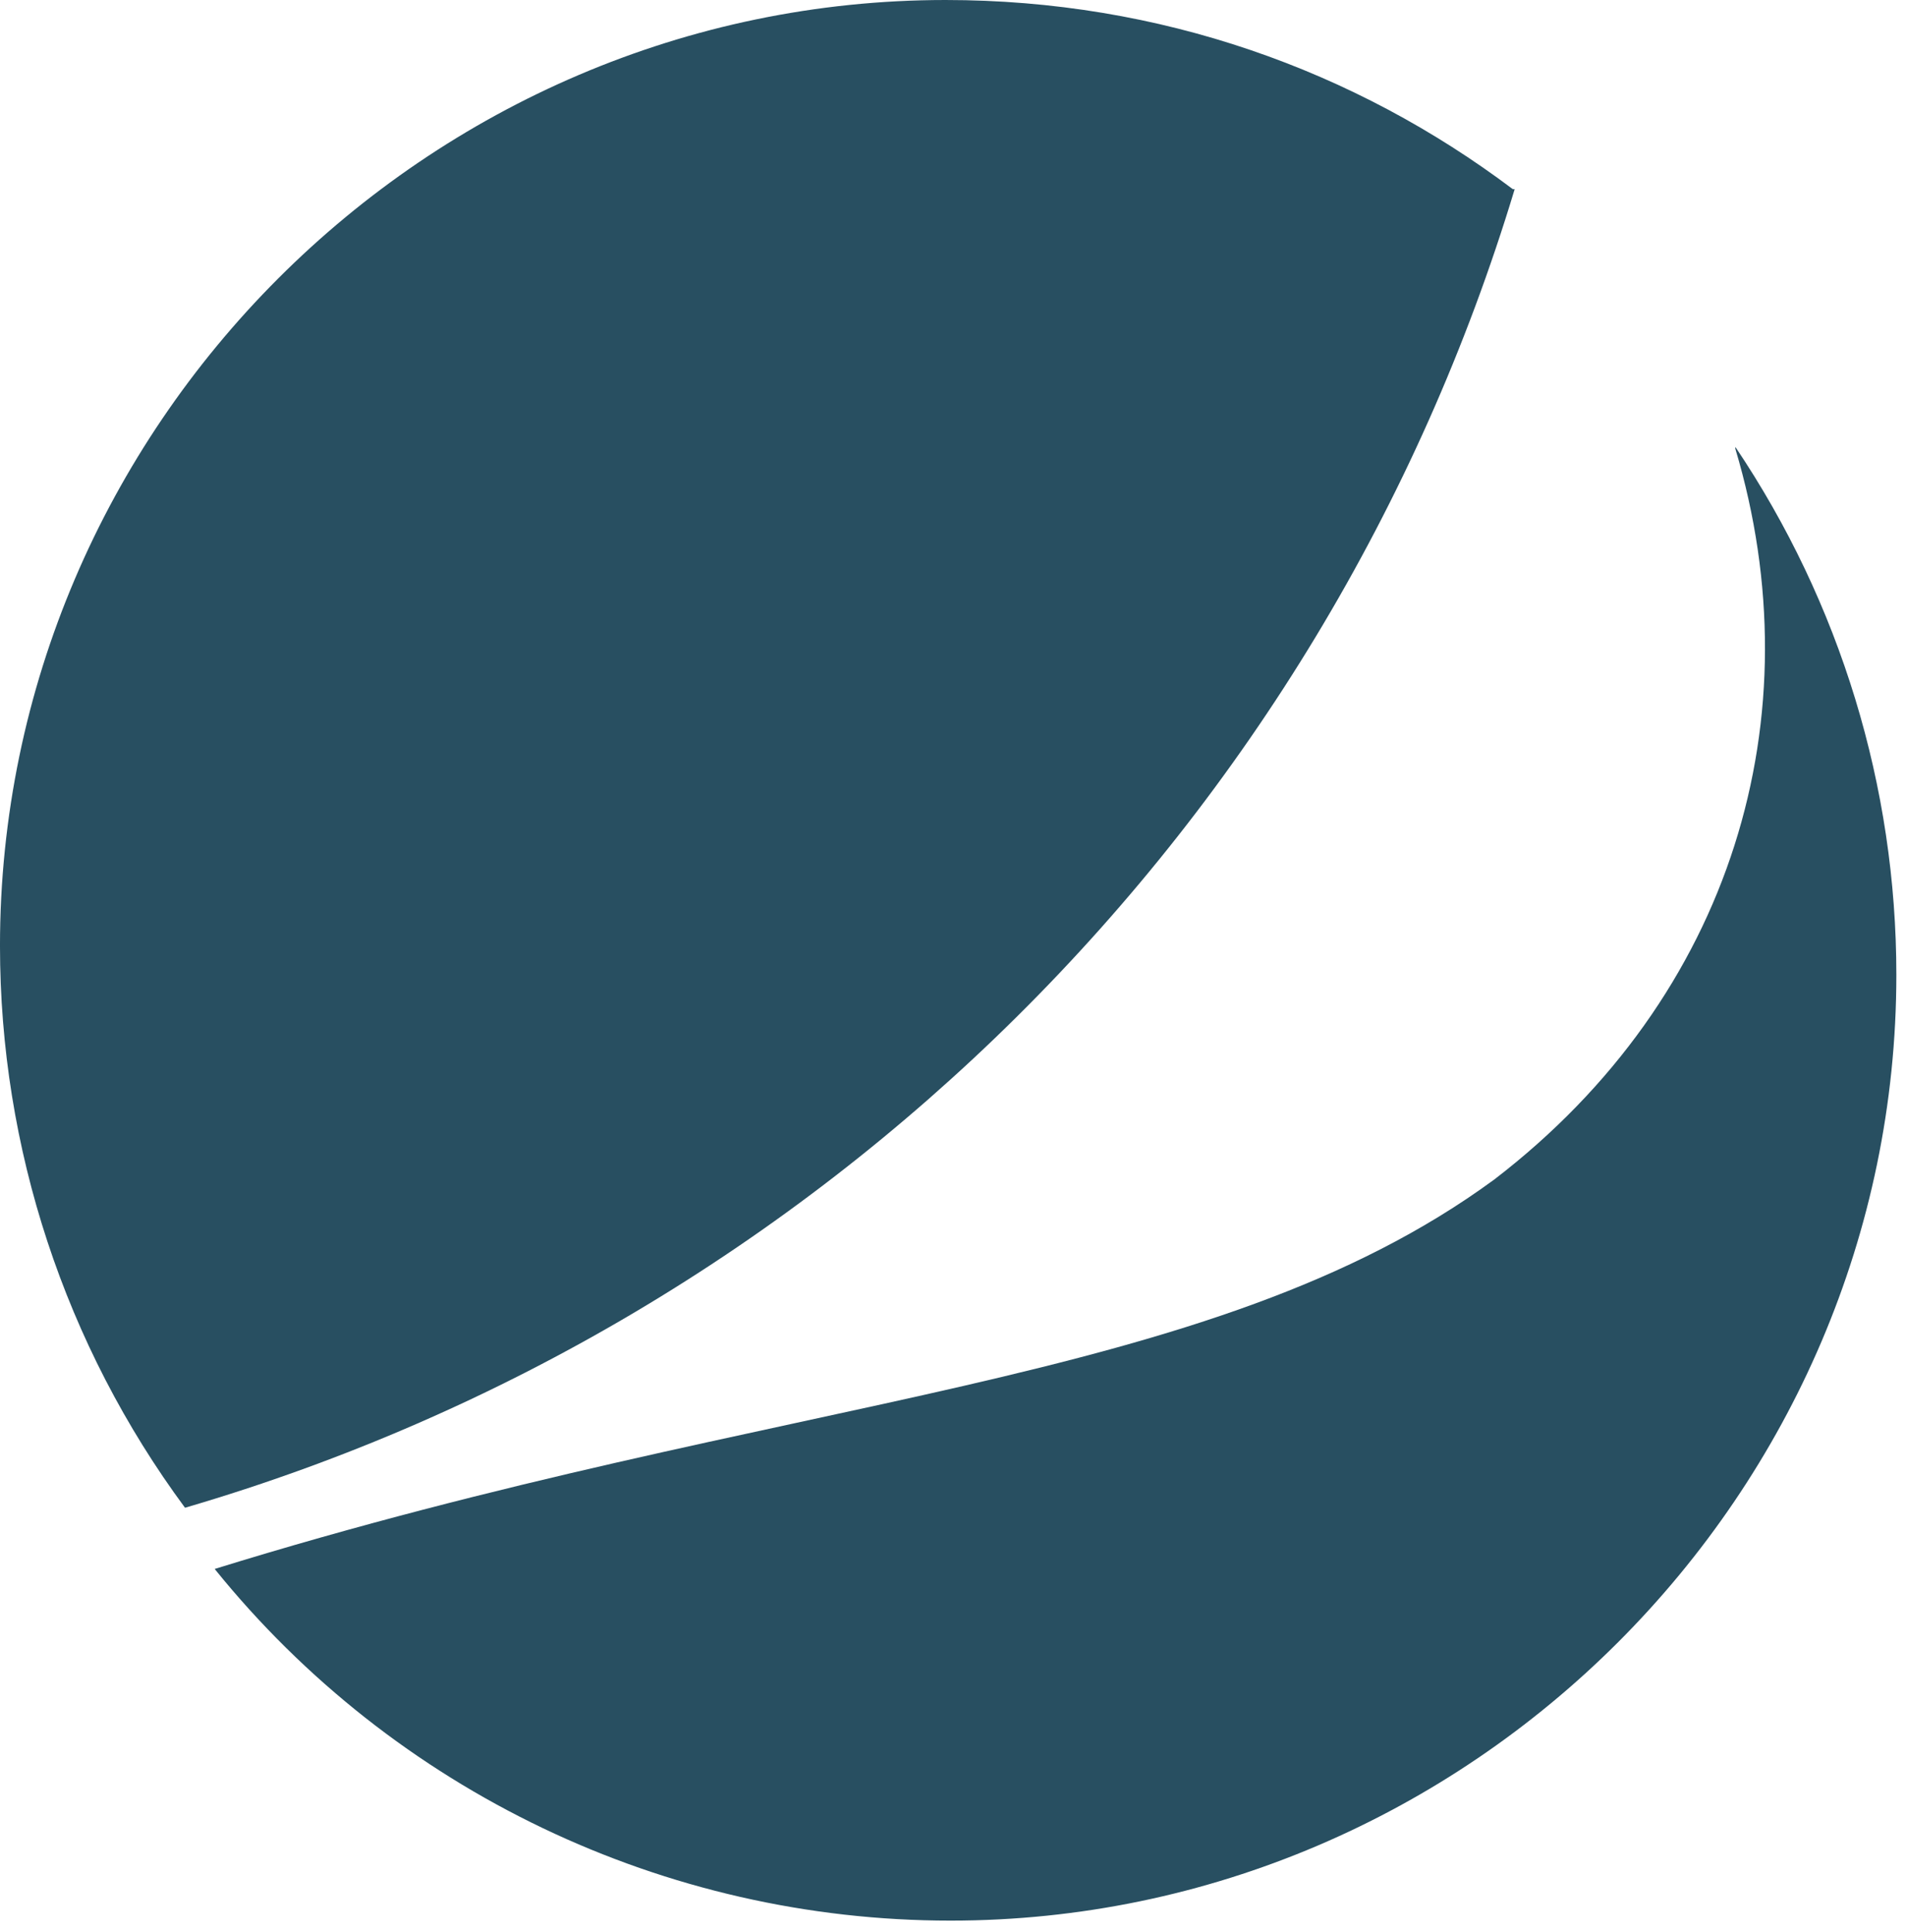 <?xml version="1.0" encoding="UTF-8" standalone="no"?>
<!DOCTYPE svg PUBLIC "-//W3C//DTD SVG 1.1//EN" "http://www.w3.org/Graphics/SVG/1.1/DTD/svg11.dtd">
<svg width="100%" height="100%" viewBox="0 0 148 150" version="1.1" xmlns="http://www.w3.org/2000/svg" xmlns:xlink="http://www.w3.org/1999/xlink" xml:space="preserve" xmlns:serif="http://www.serif.com/" style="fill-rule:evenodd;clip-rule:evenodd;stroke-linejoin:round;stroke-miterlimit:2;">
    <g transform="matrix(1,0,0,1,-6.31,-5.672)">
        <g transform="matrix(1.44,0,0,1.44,-73.5,-151)">
            <path d="M137,119C128.5,112.6 118,108.8 106.4,108.8C78.431,108.813 55.423,131.831 55.423,159.8C55.423,170.705 58.921,181.328 65.4,190.1C99.744,180.047 126.759,153.258 137.1,119" style="fill:rgb(40,79,97);fill-rule:nonzero;"/>
        </g>
        <g transform="matrix(1.44,0,0,1.44,-73.5,-151)">
            <path d="M149,133C153.3,147.4 148.9,162.5 136,172.4C120.6,183.7 98,183.8 67,193.4C76.676,205.384 91.278,212.362 106.681,212.362C134.659,212.362 157.681,189.34 157.681,161.362C157.681,151.224 154.658,141.312 149,132.9" style="fill:rgb(40,79,97);fill-rule:nonzero;"/>
        </g>
    </g>
</svg>
